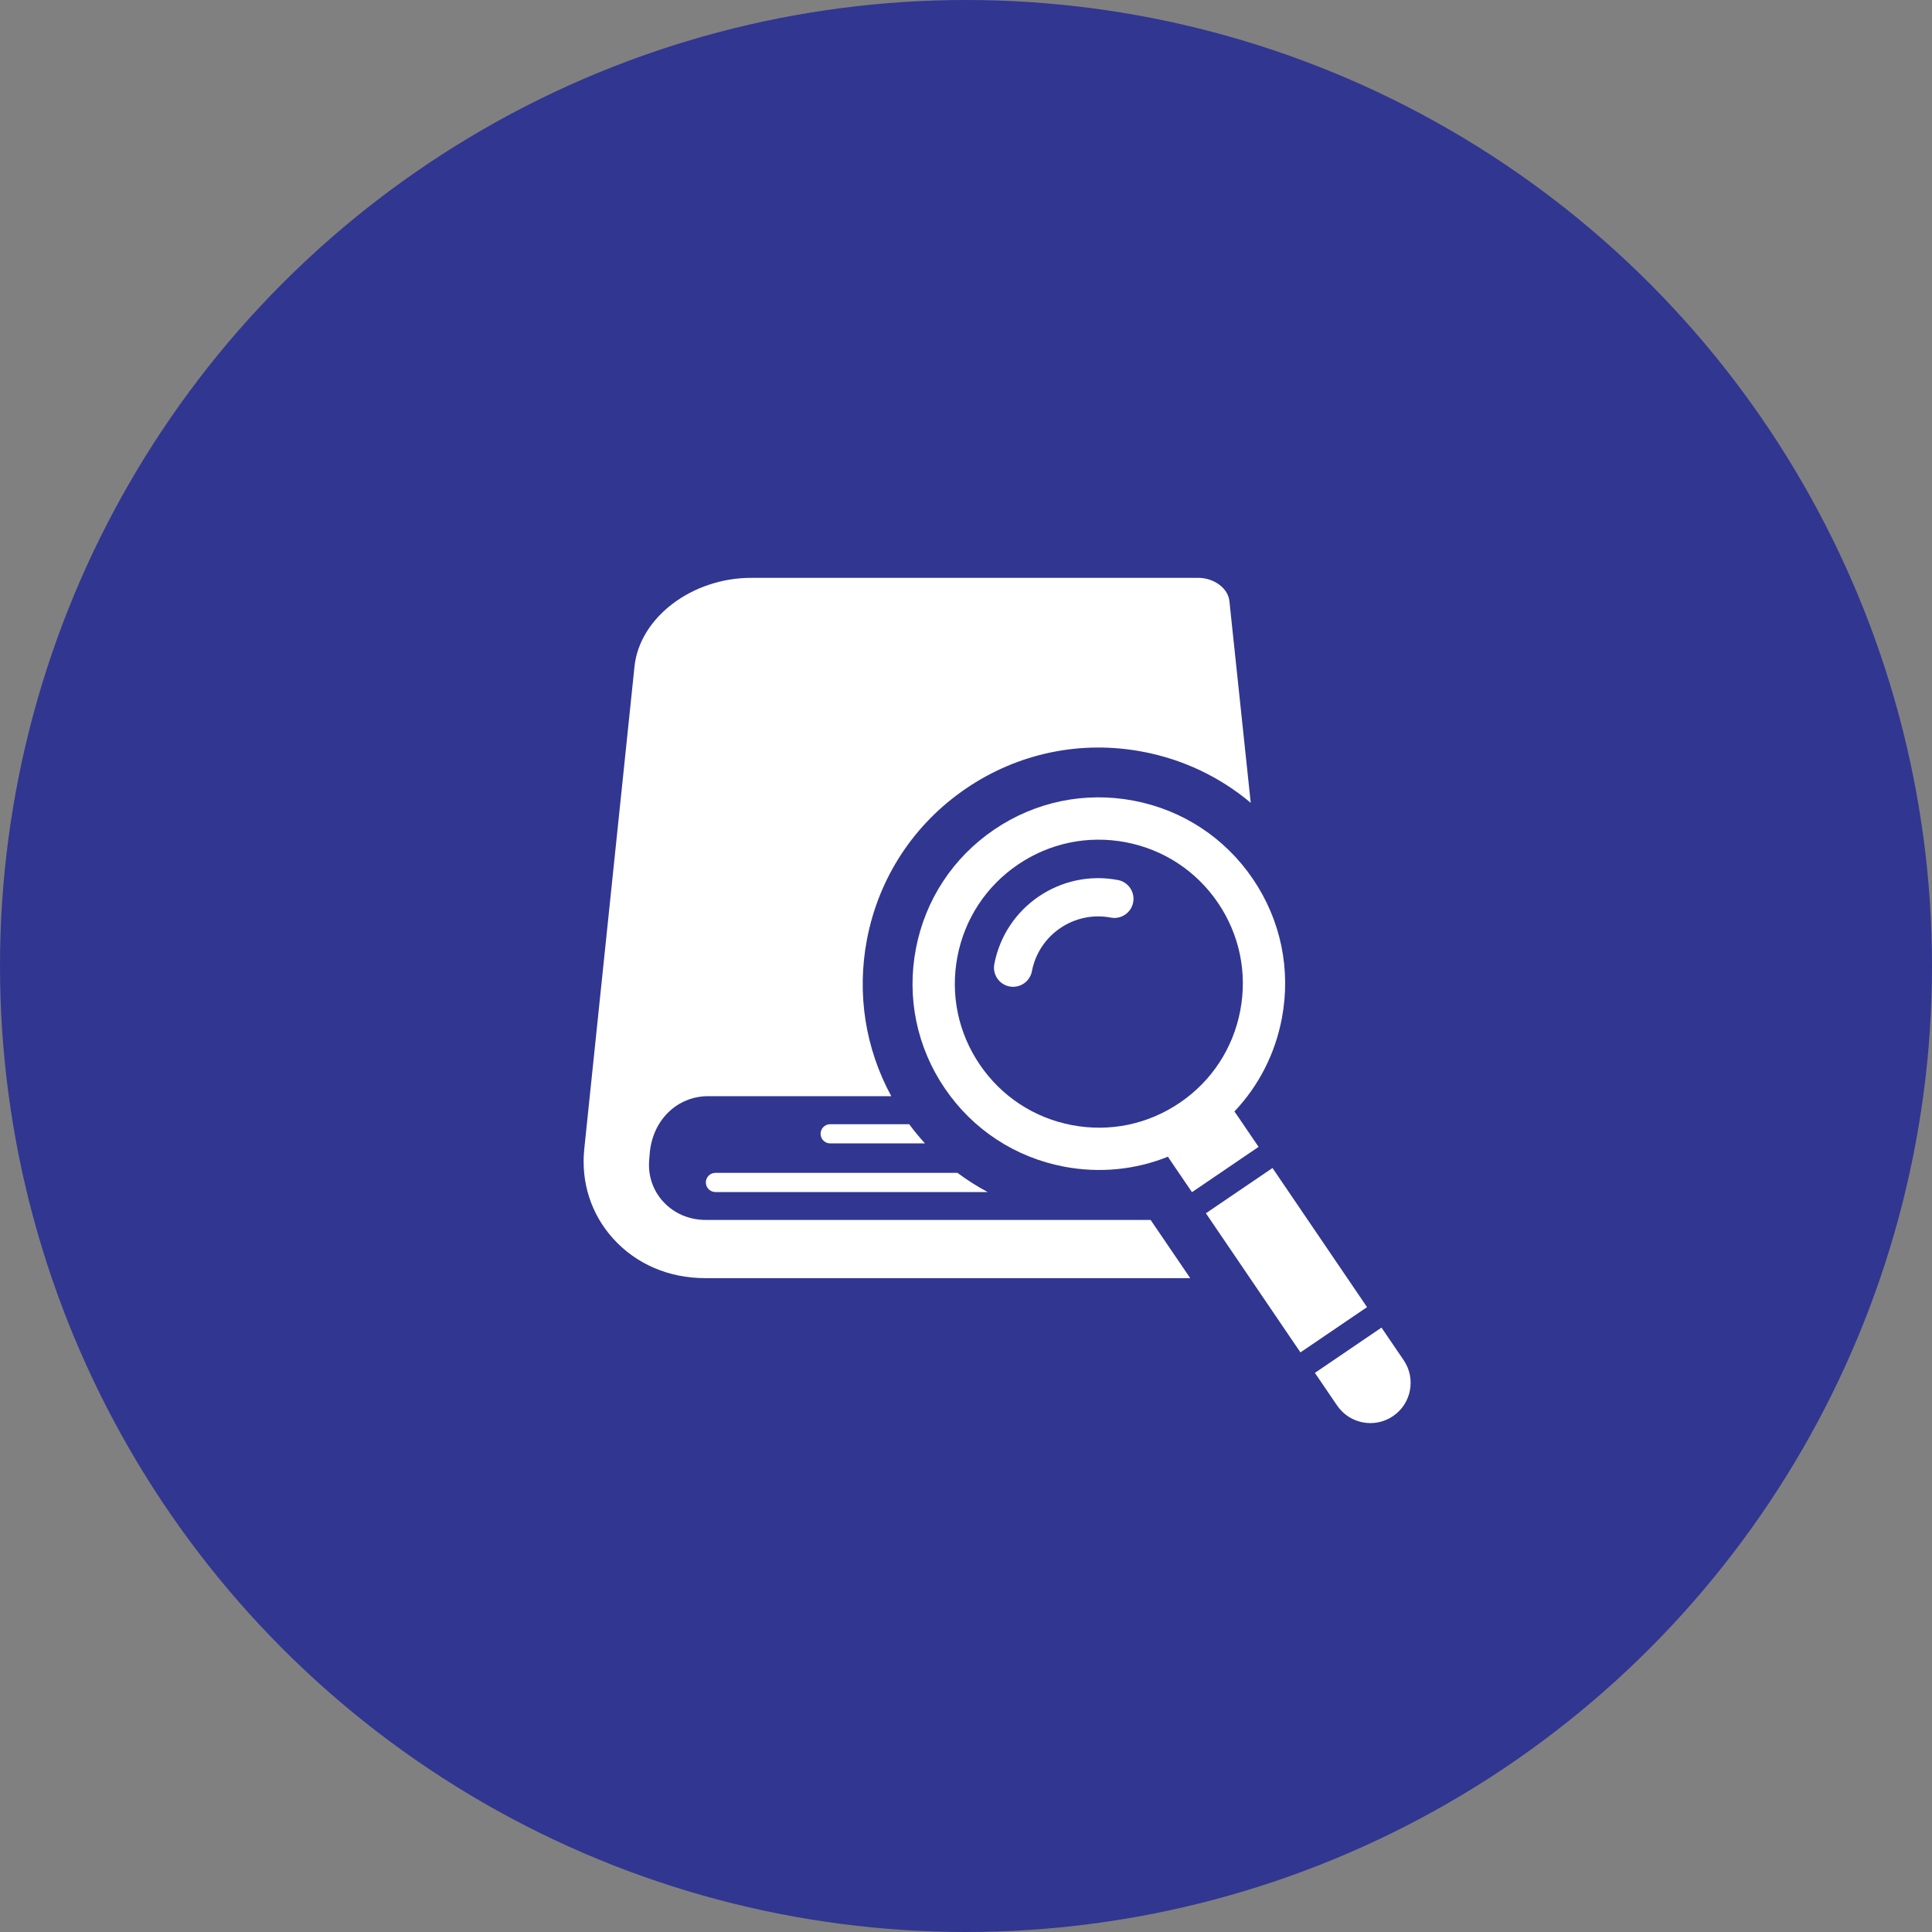 <?xml version="1.0" encoding="utf-8"?>
<!DOCTYPE svg PUBLIC "-//W3C//DTD SVG 1.1//EN" "http://www.w3.org/Graphics/SVG/1.1/DTD/svg11.dtd">
<svg version="1.1" xmlns="http://www.w3.org/2000/svg" xmlns:xlink="http://www.w3.org/1999/xlink" x="0px"
	 y="0px" width="96px" height="96px" viewBox="0 0 96 96" style="enable-background:new 0 0 96 96;" xml:space="preserve">
<rect x="0" y="0" width="96" height="96" fill="#808080" stroke="none"/>
<style type="text/css">
<![CDATA[
	.st0{fill:#FFFFFF;}
	.st1{fill:#313691;}
]]>
</style>
<circle class="st1" cx="48" cy="48" r="48"/>
<g>
	<g>
		<path class="st0" d="M40.775,56.338c0,0.264,0.213,0.477,0.477,0.477h4.71c-0.276-0.302-0.538-0.62-0.784-0.953h-3.926
			C40.988,55.861,40.775,56.074,40.775,56.338z"/>
		<path class="st0" d="M57.174,60.618h-22.1c-0.826,0-1.576-0.32-2.113-0.902c-0.516-0.56-0.766-1.291-0.704-2.061l0.027-0.336
			c0.133-1.651,1.356-2.851,2.907-2.851h9.096c-1.291-2.373-1.721-5.095-1.209-7.783c0.586-3.077,2.335-5.743,4.926-7.506
			c2.59-1.762,5.712-2.41,8.791-1.824c2.004,0.382,3.834,1.258,5.353,2.537l-1.06-10.026c-0.066-0.636-0.762-1.153-1.55-1.153
			H37.325c-2.944,0-5.544,1.976-5.797,4.405l-2.495,23.965c-0.173,1.66,0.335,3.243,1.431,4.459
			c1.144,1.269,2.768,1.968,4.574,1.968h24.104L57.174,60.618z"/>
		<path class="st0" d="M35.073,58.755c0,0.263,0.213,0.477,0.477,0.477h13.527c-0.524-0.279-1.025-0.599-1.501-0.953H35.549
			C35.286,58.278,35.073,58.491,35.073,58.755z"/>
	</g>
	<g>
		<g>
			<path class="st0" d="M50.163,49.017c-0.516-0.098-0.854-0.596-0.756-1.111c0.542-2.846,3.297-4.72,6.143-4.178
				c0.516,0.098,0.854,0.596,0.756,1.111c-0.098,0.516-0.596,0.854-1.111,0.756c-1.816-0.346-3.574,0.851-3.92,2.666
				C51.176,48.776,50.678,49.115,50.163,49.017z"/>
		</g>
		<g>
			
				<rect x="61.936" y="58.424" transform="matrix(0.827 -0.562 0.562 0.827 -24.135 46.778)" class="st0" width="4.002" height="8.359"/>
			<path class="st0" d="M62.538,56.988l-1.09-1.603c-0.037-0.055-0.074-0.106-0.111-0.155c1.204-1.271,2.021-2.86,2.356-4.621
				c0.462-2.429-0.049-4.892-1.439-6.937c-1.39-2.044-3.493-3.424-5.922-3.887c-2.428-0.462-4.892,0.049-6.936,1.44
				c-2.044,1.39-3.424,3.493-3.887,5.922s0.049,4.892,1.439,6.936c1.391,2.045,3.494,3.425,5.922,3.887
				c1.761,0.335,3.54,0.158,5.164-0.494c0.033,0.053,0.066,0.105,0.104,0.16l1.09,1.602L62.538,56.988z M53.264,55.906
				c-1.877-0.356-3.503-1.424-4.578-3.004c-1.075-1.58-1.47-3.483-1.113-5.361c0.357-1.877,1.424-3.502,3.004-4.578
				c1.58-1.074,3.484-1.469,5.361-1.112c1.877,0.357,3.503,1.424,4.578,3.004c1.075,1.581,1.47,3.484,1.112,5.361
				c-0.357,1.878-1.424,3.504-3.004,4.578C57.045,55.869,55.142,56.264,53.264,55.906z"/>
			<path class="st0" d="M69.747,67.586l-1.101-1.619l-3.31,2.251l1.102,1.619c0.311,0.457,0.777,0.744,1.281,0.841
				c0.503,0.096,1.043-0.001,1.5-0.312C70.132,69.745,70.369,68.5,69.747,67.586z"/>
		</g>
	</g>
</g>
</svg>
